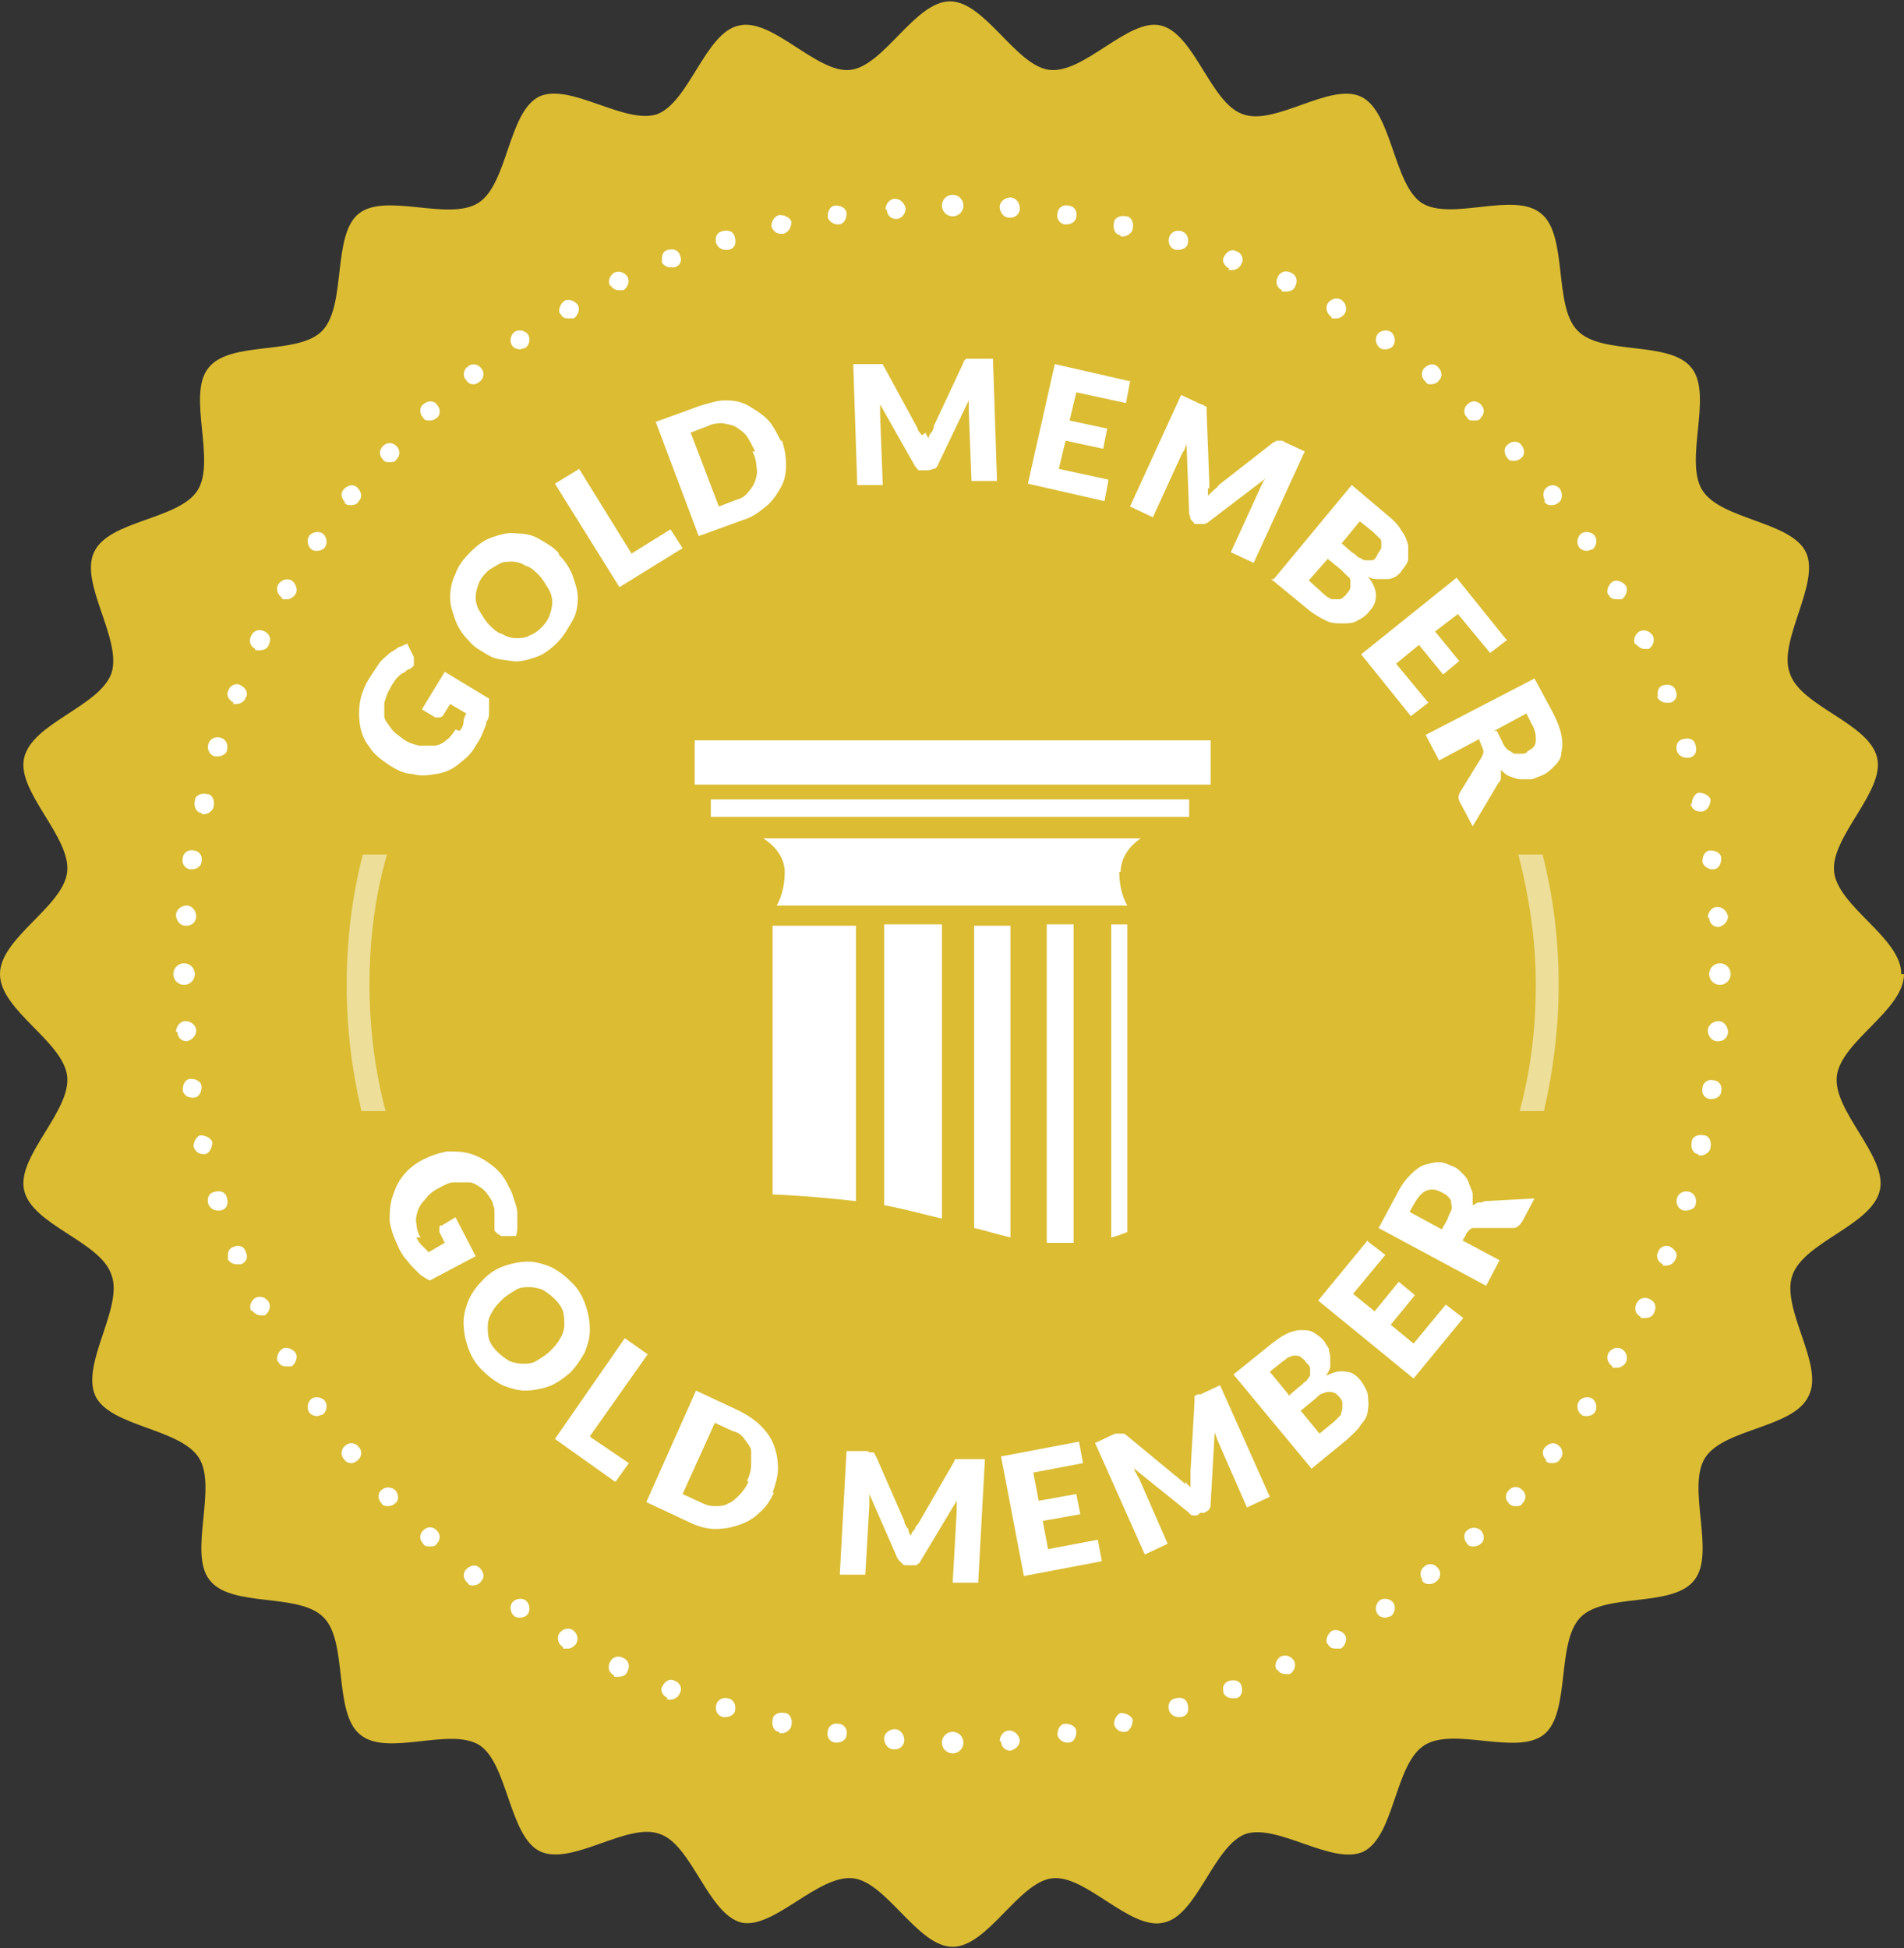 <?xml version="1.0" encoding="UTF-8"?>
<svg id="Layer_1" xmlns="http://www.w3.org/2000/svg" version="1.1" viewBox="0 0 141.7 145">
  <rect x="0" y="0" width="141.7" height="145" fill="#333333" stroke="none"/>
  <!-- Generator: Adobe Illustrator 29.5.1, SVG Export Plug-In . SVG Version: 2.1.0 Build 141)  -->
  <defs>
    <style>
      .st0 {
        fill: none;
        stroke: #fff;
        stroke-linecap: round;
        stroke-linejoin: round;
        stroke-width: 1.6px;
      }

      .st1 {
        fill: #dbbc33;
      }

      .st2 {
        fill: #fff;
      }

      .st3 {
        opacity: .5;
      }
    </style>
  </defs>
  <g>
    <path class="st1" d="M141.7,72.5c0,2.7-4.7,5-5,7.6-.3,2.6,3.8,6,3.2,8.5-.6,2.6-5.6,3.8-6.5,6.3-.9,2.5,2.4,6.7,1.2,9-1.1,2.4-6.3,2.4-7.7,4.6-1.4,2.2.8,7.1-.8,9.1-1.6,2.1-6.7.9-8.5,2.8-1.8,1.9-.7,7.1-2.7,8.7-2,1.6-6.7-.6-8.9.8-2.2,1.4-2.2,6.7-4.5,7.9-2.3,1.1-6.4-2.1-8.8-1.3-2.4.9-3.6,6.1-6.1,6.6-2.5.6-5.8-3.6-8.3-3.3-2.5.3-4.8,5.1-7.4,5.1s-4.9-4.8-7.4-5.1c-2.6-.3-5.9,3.8-8.3,3.3-2.5-.6-3.7-5.8-6.1-6.6-2.4-.9-6.5,2.4-8.9,1.3-2.3-1.1-2.4-6.5-4.5-7.9-2.2-1.4-6.9.9-8.9-.8-2-1.6-.9-6.9-2.7-8.7-1.8-1.9-6.9-.7-8.5-2.8-1.6-2,.6-6.9-.8-9.1-1.4-2.2-6.6-2.3-7.7-4.6-1.1-2.4,2.1-6.6,1.2-9-.8-2.5-5.9-3.7-6.5-6.3-.6-2.5,3.5-5.9,3.2-8.5-.3-2.6-5-4.9-5-7.6s4.7-5,5-7.6c.3-2.6-3.8-6-3.2-8.5.6-2.6,5.6-3.8,6.5-6.3.8-2.5-2.4-6.7-1.3-9,1.1-2.4,6.3-2.4,7.7-4.6,1.4-2.2-.8-7.1.8-9.1,1.6-2.1,6.7-.9,8.5-2.8,1.8-1.9.7-7.1,2.7-8.7,2-1.6,6.7.6,8.9-.8,2.2-1.4,2.2-6.7,4.5-7.9,2.3-1.1,6.4,2.1,8.8,1.3,2.4-.9,3.6-6.1,6.1-6.6,2.5-.6,5.8,3.6,8.3,3.3,2.5-.3,4.8-5.1,7.4-5.1s4.9,4.8,7.4,5.1c2.6.3,5.9-3.9,8.3-3.3,2.5.6,3.7,5.8,6.1,6.6,2.4.9,6.5-2.4,8.8-1.3,2.3,1.1,2.4,6.5,4.5,7.9,2.2,1.4,6.9-.9,8.9.8,2,1.6.9,6.9,2.7,8.7,1.8,1.9,6.9.7,8.5,2.8,1.6,2-.6,6.9.8,9.1,1.4,2.2,6.6,2.3,7.7,4.6,1.1,2.3-2.1,6.6-1.2,9,.8,2.5,5.9,3.7,6.5,6.3.6,2.5-3.5,5.9-3.2,8.5.3,2.6,5,4.9,5,7.6"/>
    <path class="st2" d="M74.4,129.6c0-.4.3-.8.7-.8h0c.4,0,.7.3.8.7h0c0,.4-.3.7-.7.8h0c-.4,0-.7-.3-.7-.7ZM78.7,129.1c0-.4.2-.8.6-.8h0c.4,0,.8.2.8.6h0c0,.4-.2.8-.6.8h0s0,0-.1,0h0c-.3,0-.7-.3-.7-.6ZM82.9,128.4c0-.4.2-.8.5-.9h0c.4,0,.8.2.9.5h0c0,.4-.2.8-.5.9h0c0,0-.1,0-.2,0h0c-.3,0-.6-.2-.7-.6ZM87,127.3c-.1-.4,0-.8.5-.9h0c.4-.1.8,0,.9.5h0c.1.4,0,.8-.5.9h0c0,0-.1,0-.2,0h0c-.3,0-.6-.2-.7-.5ZM91.1,126c-.2-.4,0-.8.4-.9h0c.4-.1.8,0,.9.4h0c.1.4,0,.8-.4.9h0c0,0-.2,0-.3,0h0c-.3,0-.6-.2-.7-.5ZM95,124.3c-.2-.4,0-.8.3-1h0c.4-.2.8,0,1,.3h0c.2.4,0,.8-.3,1h0c-.1,0-.2,0-.3,0h0c-.3,0-.5-.1-.7-.4ZM98.8,122.4c-.2-.3,0-.8.3-1h0c.3-.2.8,0,1,.3h0c.2.3,0,.8-.3,1h0c-.1,0-.2,0-.4,0h0c-.3,0-.5-.1-.6-.4ZM102.5,120.1c-.2-.3-.1-.8.2-1h0c.3-.2.8-.1,1,.2h0c.2.3.1.8-.2,1h0c-.1,0-.3.1-.4.1h0c-.2,0-.5-.1-.6-.3ZM105.9,117.6c-.3-.3-.2-.8.1-1h0c.3-.3.8-.2,1,.1h0c.3.3.2.8-.1,1h0c-.1.1-.3.2-.5.2h0c-.2,0-.4,0-.6-.3ZM109.2,114.9c-.3-.3-.3-.8,0-1h0c.3-.3.8-.2,1,0h0c.3.3.3.8,0,1h0c-.1.1-.3.2-.5.2h0c-.2,0-.4,0-.5-.2ZM112.3,111.9c-.3-.3-.3-.7,0-1h0c.3-.3.7-.3,1,0h0c.3.3.3.7,0,1h0c-.1.2-.3.2-.5.2h0c-.2,0-.3,0-.5-.2ZM115.1,108.7c-.3-.3-.4-.7-.1-1h0c.3-.3.7-.4,1-.1h0c.3.2.4.7.1,1h0c-.1.2-.3.3-.6.3h0c-.2,0-.3,0-.5-.2ZM117.7,105.3c-.3-.2-.4-.7-.2-1h0c.2-.3.7-.4,1-.2h0c.3.2.4.7.2,1h0c-.1.2-.4.3-.6.3h0c-.1,0-.3,0-.4-.1ZM120,101.7c-.3-.2-.5-.6-.3-1h0c.2-.3.6-.5,1-.3h0c.3.2.5.6.3,1h0c-.1.2-.4.4-.6.4h0c-.1,0-.3,0-.4,0ZM122.1,98c-.4-.2-.5-.6-.3-1h0c.2-.4.6-.5,1-.3h0c.4.2.5.6.3,1h0c-.1.3-.4.4-.7.4h0c-.1,0-.2,0-.3,0ZM123.8,94.1c-.4-.1-.6-.6-.4-.9h0c.1-.4.6-.6.9-.4h0c.4.2.6.6.4.9h0c-.1.3-.4.5-.7.5h0c0,0-.2,0-.3,0ZM125.3,90.1c-.4-.1-.6-.5-.5-.9h0c.1-.4.5-.6.9-.5h0c.4.1.6.5.5.9h0c0,.3-.4.5-.7.5h0c0,0-.1,0-.2,0ZM126.4,85.9c-.4,0-.6-.5-.5-.9h0c0-.4.5-.6.9-.5h0c.4,0,.6.5.5.9h0c0,.3-.4.6-.7.6h0c0,0-.1,0-.2,0ZM127.3,81.8c-.4,0-.7-.4-.6-.8h0c0-.4.4-.7.8-.6h0c.4,0,.7.4.6.8h0c0,.4-.4.6-.7.6h0s0,0-.1,0ZM127.8,77.5c-.4,0-.7-.4-.7-.8h0c0-.4.4-.7.8-.7h0c.4,0,.7.4.7.8h0c0,.4-.3.7-.7.7h0Z"/>
    <path class="st2" d="M127.1,68.3c0-.4.3-.8.7-.8h0c.4,0,.7.3.8.7h0c0,.4-.3.7-.7.8h0c-.4,0-.7-.3-.7-.7ZM126.7,64.1c0-.4.2-.8.6-.8h0c.4,0,.8.2.8.6h0c0,.4-.2.8-.6.8h0s0,0-.1,0h0c-.3,0-.7-.3-.7-.6ZM125.9,59.9c0-.4.2-.8.5-.9h0c.4,0,.8.2.9.5h0c0,.4-.2.8-.6.9h0c0,0-.1,0-.2,0h0c-.3,0-.6-.2-.7-.6ZM124.8,55.9c-.1-.4,0-.8.5-.9h0c.4-.1.8,0,.9.5h0c.1.4,0,.8-.5.9h0c0,0-.1,0-.2,0h0c-.3,0-.6-.2-.7-.5ZM123.4,51.9h0c-.1-.4,0-.8.4-.9h0c.4-.1.8,0,.9.4h0c.2.4,0,.8-.4.9h0c0,0-.2,0-.3,0h0c-.3,0-.6-.2-.7-.5ZM121.7,48h0c-.2-.4,0-.8.3-1h0c.4-.2.8,0,1,.3h0c.2.4,0,.8-.3,1h0c-.1,0-.2,0-.3,0h0c-.3,0-.5-.2-.7-.4ZM119.7,44.3h0c-.2-.3,0-.8.3-1h0c.3-.2.8,0,1,.3h0c.2.3,0,.8-.3,1h0c-.1,0-.2,0-.4,0h0c-.3,0-.5-.1-.6-.4ZM117.5,40.7h0c-.2-.3-.1-.8.2-1h0c.3-.2.8-.1,1,.2h0c.2.3.1.8-.2,1h0c-.1,0-.3.1-.4.1h0c-.2,0-.5-.1-.6-.3ZM115,37.3h0c-.2-.3-.2-.8.1-1h0c.3-.3.8-.2,1,.1h0c.2.3.2.8-.1,1h0c-.1.1-.3.2-.5.2h0c-.2,0-.4,0-.6-.3ZM112.2,34.1h0c-.3-.3-.3-.8,0-1h0c.3-.3.8-.3,1,0h0c.3.3.3.8,0,1h0c-.1.1-.3.2-.5.2h0c-.2,0-.4,0-.5-.2ZM109.2,31.1c-.3-.3-.3-.7,0-1h0c.3-.3.7-.3,1,0h0c.3.3.3.7,0,1h0c-.1.2-.3.2-.5.2h0c-.2,0-.4,0-.5-.2ZM106.1,28.4h0c-.3-.2-.4-.7-.1-1h0c.3-.3.7-.4,1-.1h0c.3.3.4.7.1,1h0c-.1.2-.4.3-.6.3h0c-.2,0-.3,0-.4-.2ZM102.7,25.9c-.3-.2-.4-.7-.2-1h0c.2-.3.7-.4,1-.2h0c.3.2.4.7.2,1h0c-.1.2-.4.3-.6.3h0c-.1,0-.3,0-.4-.1ZM99.1,23.6h0c-.3-.2-.5-.6-.3-1h0c.2-.3.6-.5,1-.3h0c.3.2.5.6.3,1h0c-.1.2-.4.4-.6.4h0c-.1,0-.3,0-.4,0ZM95.4,21.6h0c-.4-.2-.5-.6-.3-1h0c.2-.4.6-.5,1-.3h0c.4.2.5.6.3,1h0c-.1.3-.4.4-.7.4h0c-.1,0-.2,0-.3,0ZM91.5,20h0c-.4-.2-.6-.6-.4-.9h0c.2-.4.6-.6.9-.4h0c.4.1.6.6.4.9h0c-.1.3-.4.5-.7.5h0c0,0-.2,0-.3,0ZM87.5,18.6c-.4-.1-.6-.5-.5-.9h0c.1-.4.5-.6.9-.5h0c.4.1.6.5.5.9h0c0,.3-.4.5-.7.5h0c0,0-.1,0-.2,0ZM83.4,17.5h0c-.4,0-.6-.5-.5-.9h0c0-.4.5-.6.9-.5h0c.4,0,.6.5.5.9h0c0,.3-.4.6-.7.6h0c0,0-.1,0-.2,0ZM79.3,16.7h0c-.4,0-.7-.4-.6-.8h0c0-.4.4-.7.8-.6h0c.4,0,.7.4.6.8h0c0,.4-.4.6-.7.6h0s0,0-.1,0ZM75.1,16.2c-.4,0-.7-.4-.7-.8h0c0-.4.4-.7.8-.7h0c.4,0,.7.4.7.8h0c0,.4-.3.7-.7.7h0Z"/>
    <path class="st2" d="M13.8,68.9c-.4,0-.7-.4-.7-.8h0c0-.4.4-.7.8-.7h0c.4,0,.7.4.7.8h0c0,.4-.3.7-.7.7h0ZM14.2,64.7c-.4,0-.7-.4-.6-.8h0c0-.4.4-.7.8-.6h0c.4,0,.7.4.6.8h0c0,.4-.4.6-.7.6h0s0,0-.1,0ZM15,60.5c-.4,0-.6-.5-.5-.9h0c0-.4.5-.6.9-.5h0c.4,0,.6.5.5.9h0c0,.3-.4.6-.7.6h0c0,0-.1,0-.2,0ZM16,56.3c-.4-.1-.6-.5-.5-.9h0c.1-.4.5-.6.9-.5h0c.4.1.6.5.5.9h0c0,.3-.4.5-.7.5h0c0,0-.1,0-.2,0ZM17.4,52.3c-.4-.2-.6-.6-.4-.9h0c.1-.4.6-.6.9-.4h0c.4.2.6.6.4.9h0c-.1.3-.4.5-.7.5h0c0,0-.2,0-.3,0ZM19,48.3c-.4-.2-.5-.6-.3-1h0c.2-.4.6-.5,1-.3h0c.4.2.5.6.3,1h0c-.1.3-.4.4-.7.4h0c-.1,0-.2,0-.3,0ZM21,44.5c-.3-.2-.5-.6-.3-1h0c.2-.3.6-.5,1-.3h0c.3.2.5.7.3,1h0c-.1.2-.4.4-.6.4h0c-.1,0-.3,0-.4,0ZM23.2,40.9c-.3-.2-.4-.7-.2-1h0c.2-.3.7-.4,1-.2h0c.3.2.4.7.2,1h0c-.1.2-.4.3-.6.3h0c-.1,0-.3,0-.4-.1ZM25.7,37.4c-.3-.3-.4-.7-.1-1h0c.3-.3.7-.4,1-.1h0c.3.3.4.7.1,1h0c-.1.2-.3.3-.6.3h0c-.2,0-.3,0-.5-.2ZM28.5,34.2c-.3-.3-.3-.7,0-1h0c.3-.3.7-.3,1,0h0c.3.3.3.7,0,1h0c-.1.2-.3.2-.5.2h0c-.2,0-.4,0-.5-.2ZM31.5,31.1c-.3-.3-.3-.8,0-1h0c.3-.3.8-.3,1,0h0c.3.3.3.8,0,1h0c-.1.1-.3.2-.5.2h0c-.2,0-.4,0-.5-.2ZM34.7,28.3c-.3-.3-.2-.8.1-1h0c.3-.3.8-.2,1,.1h0c.3.3.2.8-.1,1h0c-.1.1-.3.2-.4.2h0c-.2,0-.4,0-.6-.3ZM38.1,25.7c-.2-.3-.1-.8.2-1h0c.3-.2.8-.1,1,.2h0c.2.3.1.8-.2,1h0c-.1,0-.3.1-.4.1h0c-.2,0-.5-.1-.6-.3ZM41.7,23.4c-.2-.3,0-.8.3-1h0c.3-.2.8,0,1,.3h0c.2.3,0,.8-.3,1h0c-.1,0-.2,0-.4,0h0c-.3,0-.5-.1-.6-.4ZM45.4,21.3c-.2-.4,0-.8.3-1h0c.4-.2.8,0,1,.3h0c.2.4,0,.8-.3,1h0c0,0-.2,0-.3,0h0c-.3,0-.5-.1-.7-.4ZM49.3,19.5c-.1-.4,0-.8.4-.9h0c.4-.1.8,0,.9.4h0c.2.4,0,.8-.4.9h0c0,0-.2,0-.3,0h0c-.3,0-.6-.2-.7-.5ZM53.3,18.1c-.1-.4,0-.8.5-.9h0c.4-.1.8,0,.9.5h0c.1.4,0,.8-.5.9h0c0,0-.1,0-.2,0h0c-.3,0-.6-.2-.7-.5ZM57.4,16.9c0-.4.2-.8.6-.9h0c.4,0,.8.2.9.5h0c0,.4-.2.8-.6.9h0c0,0-.1,0-.2,0h0c-.3,0-.6-.2-.7-.6ZM61.6,16.1c0-.4.2-.8.6-.8h0c.4,0,.8.2.8.6h0c0,.4-.2.8-.6.8h0s0,0-.1,0h0c-.3,0-.7-.3-.7-.6ZM65.9,15.6c0-.4.3-.8.7-.8h0c.4,0,.7.3.8.7h0c0,.4-.3.8-.7.8h0c-.4,0-.7-.3-.7-.7Z"/>
    <path class="st2" d="M66.5,130.2h0c-.4,0-.7-.4-.7-.8h0c0-.4.4-.7.8-.7h0c.4,0,.7.4.7.8h0c0,.4-.3.7-.7.7h0s0,0,0,0ZM62.2,129.7c-.4,0-.7-.4-.6-.8h0c0-.4.4-.7.8-.6h0c.4,0,.7.4.6.8h0c0,.4-.4.6-.7.6h0s0,0-.1,0ZM58,128.9c-.4,0-.6-.5-.5-.9h0c0-.4.5-.6.9-.5h0c.4,0,.6.5.5.9h0c0,.3-.4.6-.7.6h0c0,0-.1,0-.2,0ZM53.8,127.8c-.4-.1-.6-.5-.5-.9h0c.1-.4.5-.6.9-.5h0c.4.1.6.5.5.9h0c0,.3-.4.5-.7.5h0c0,0-.1,0-.2,0ZM49.7,126.4h0c-.4-.2-.6-.6-.4-.9h0c.2-.4.6-.6.9-.4h0c.4.1.6.6.4.9h0c-.1.3-.4.5-.7.5h0c0,0-.2,0-.3,0ZM45.7,124.7c-.4-.2-.5-.6-.3-1h0c.2-.4.6-.5,1-.3h0c.4.2.5.6.3,1h0c-.1.3-.4.4-.7.4h0c-.1,0-.2,0-.3,0ZM41.9,122.6h0c-.3-.2-.5-.6-.3-1h0c.2-.3.6-.5,1-.3h0c.3.2.5.6.3,1h0c-.1.2-.4.4-.6.4h0c-.1,0-.2,0-.4,0ZM38.3,120.3c-.3-.2-.4-.7-.2-1h0c.2-.3.7-.4,1-.2h0c.3.2.4.7.2,1h0c-.1.2-.4.3-.6.3h0c-.1,0-.3,0-.4-.1ZM34.8,117.8h0c-.3-.2-.4-.7-.1-1h0c.3-.3.7-.4,1-.1h0c.3.3.4.7.1,1h0c-.1.2-.4.3-.6.3h0c-.2,0-.3,0-.4-.2ZM31.5,114.9c-.3-.3-.3-.7,0-1h0c.3-.3.7-.3,1,0h0c.3.3.3.7,0,1h0c-.1.2-.3.2-.5.2h0c-.2,0-.4,0-.5-.2ZM28.4,111.9c-.3-.3-.3-.8,0-1h0c.3-.3.8-.2,1,0h0c.3.3.3.8,0,1h0c-.1.1-.3.2-.5.2h0c-.2,0-.4,0-.5-.2ZM25.6,108.6h0c-.3-.3-.2-.8.1-1h0c.3-.3.8-.2,1,.1h0c.3.3.2.8-.1,1h0c-.1.1-.3.2-.4.2h0c-.2,0-.4,0-.6-.3ZM23,105.1h0c-.2-.3-.1-.8.2-1h0c.3-.2.8-.1,1,.2h0c.2.3.1.8-.2,1h0c-.1,0-.3.1-.4.1h0c-.2,0-.5-.1-.6-.3ZM20.7,101.4c-.2-.3,0-.8.3-1h0c.3-.2.8,0,1,.3h0c.2.3,0,.8-.3,1h0c-.1,0-.2,0-.4,0h0c-.3,0-.5-.1-.6-.4ZM18.7,97.6c-.2-.4,0-.8.3-1h0c.4-.2.8,0,1,.3h0c.2.4,0,.8-.3,1h0c-.1,0-.2,0-.3,0h0c-.3,0-.5-.2-.7-.4ZM17,93.7c-.1-.4,0-.8.4-.9h0c.4-.2.8,0,.9.4h0c.2.4,0,.8-.4.9h0c0,0-.2,0-.3,0h0c-.3,0-.6-.2-.7-.5ZM15.5,89.6h0c-.1-.4,0-.8.5-.9h0c.4-.1.8,0,.9.5h0c.1.4,0,.8-.5.9h0c0,0-.1,0-.2,0h0c-.3,0-.6-.2-.7-.5ZM14.4,85.4h0c0-.4.2-.8.5-.9h0c.4,0,.8.2.9.5h0c0,.4-.2.8-.5.9h0c0,0-.1,0-.2,0h0c-.3,0-.6-.2-.7-.6ZM13.6,81.1c0-.4.2-.8.6-.8h0c.4,0,.8.2.8.6h0c0,.4-.2.8-.6.8h0s0,0-.1,0h0c-.4,0-.7-.3-.7-.6ZM13.1,76.8c0-.4.3-.8.7-.8h0c.4,0,.8.3.8.7h0c0,.4-.3.7-.7.8h0c-.4,0-.7-.3-.7-.7Z"/>
    <path class="st0" d="M70.9,129.7h0M13.7,72.5h0M70.9,15.3h0M128,72.5h0"/>
    <path class="st2" d="M90.1,58.4h-38.4v-3.3h38.4v3.3ZM88.5,60.8h-35.6v-1.3h35.6v1.3ZM83.3,64.9c0,1.6.6,2.5.6,2.5h-26.1s.6-.9.6-2.5-1.6-2.5-1.6-2.5h28.1s-1.5.9-1.5,2.5M83.9,91.7c-.3.1-.7.3-1.2.4v-23.3h1.2v22.9ZM79.9,92.5c-.3,0-.5,0-.8,0-.4,0-.8,0-1.2,0v-23.7h2v23.7ZM75.2,92.1c-.9-.2-1.8-.5-2.7-.7v-22.5h2.7v23.3ZM70.1,90.7c-1.3-.3-2.7-.7-4.3-1v-20.9h4.3v21.9ZM63.7,89.4c-1.8-.2-3.8-.4-6.2-.5v-20h6.2v20.6Z"/>
  </g>
  <path class="st2" d="M34.2,54.4c.2-.2.3-.5.3-.7,0-.2.1-.4.2-.6l-1.2-.7-.5.8c0,.1-.2.2-.3.2-.1,0-.2,0-.3,0l-1-.6,1.7-2.8,3.3,2c0,.3,0,.6,0,.9s0,.6-.2.8c0,.3-.2.6-.3.9s-.3.6-.5.9c-.3.6-.8,1-1.3,1.4-.5.4-1,.6-1.6.7-.6.1-1.2.2-1.8,0-.6,0-1.2-.3-1.8-.7-.6-.4-1.1-.8-1.4-1.3-.4-.5-.6-1-.7-1.6-.1-.6-.1-1.2,0-1.8s.4-1.3.8-1.9c.2-.3.4-.6.6-.9.2-.3.5-.5.7-.7.2-.2.5-.3.7-.5.3-.1.5-.2.7-.3l.5,1c0,0,0,.2,0,.3,0,0,0,.2,0,.3,0,.1-.2.2-.3.3-.2,0-.3.2-.5.3-.1,0-.3.2-.4.3s-.2.2-.3.4c-.1.1-.2.3-.3.5-.2.3-.3.7-.4,1,0,.3,0,.7,0,1,0,.3.3.6.5.9.2.3.5.5.9.8.4.3.8.4,1.2.5.4,0,.8,0,1.1,0,.3,0,.7-.2.9-.4.3-.2.5-.5.7-.8Z"/>
  <path class="st2" d="M41.6,41.3c.5.5.8,1,1,1.5.2.6.4,1.1.4,1.7s-.1,1.2-.4,1.7-.6,1.1-1.1,1.6c-.5.5-1,.9-1.6,1.1-.6.2-1.2.4-1.8.3s-1.2-.1-1.7-.4-1.1-.6-1.5-1.1c-.5-.5-.8-1-1-1.5-.2-.6-.4-1.1-.4-1.7,0-.6.1-1.2.4-1.8.2-.6.6-1.1,1.1-1.6s1-.9,1.6-1.1c.6-.2,1.2-.4,1.8-.3.6,0,1.2.1,1.7.4s1.1.6,1.5,1.1ZM40.1,42.8c-.3-.3-.6-.6-1-.7-.3-.2-.7-.3-1-.3-.3,0-.7,0-1,.2s-.6.3-.9.6c-.3.3-.5.6-.6.9-.1.3-.2.6-.2,1,0,.3.1.7.3,1,.2.3.4.7.7,1,.3.3.6.6,1,.7.3.2.7.3,1,.3s.7,0,1-.2c.3-.1.6-.3.9-.6.3-.3.5-.6.6-.9.1-.3.2-.6.2-1,0-.3-.1-.7-.3-1-.2-.3-.4-.7-.7-1Z"/>
  <path class="st2" d="M47,41.2l2.9-1.8.9,1.4-4.7,2.9-4.8-7.7,1.8-1.1,3.9,6.3Z"/>
  <path class="st2" d="M58.2,32.8c.2.6.3,1.2.3,1.8,0,.6-.1,1.2-.4,1.7s-.6,1-1.1,1.4c-.5.4-1,.8-1.7,1l-3.3,1.2-3.2-8.5,3.3-1.2c.7-.2,1.3-.4,1.9-.4.6,0,1.2.1,1.7.4s1,.6,1.4,1c.4.4.7,1,1,1.6ZM56.2,33.6c-.2-.4-.4-.8-.6-1.1s-.5-.5-.8-.7c-.3-.2-.6-.2-1-.3-.3,0-.7,0-1.1.2l-1.3.5,2.1,5.5,1.3-.5c.4-.1.7-.3.9-.6.2-.2.4-.5.5-.8.1-.3.2-.7.1-1,0-.4-.1-.8-.3-1.2Z"/>
  <path class="st2" d="M68.9,32.2c0,.2.2.3.2.5,0-.2.1-.4.2-.5s.2-.3.2-.5l2.2-4.7c0,0,0-.1.1-.2,0,0,0,0,.1-.1,0,0,.1,0,.2,0,0,0,.1,0,.2,0h1.6s.3,9.1.3,9.1h-1.9c0,0-.2-5.2-.2-5.2,0-.3,0-.5,0-.8l-2.3,4.8c0,.1-.2.3-.3.3-.1,0-.3.1-.4.1h-.3c-.2,0-.3,0-.4,0-.1,0-.2-.2-.3-.3l-2.6-4.6c0,.1,0,.3,0,.4,0,.1,0,.3,0,.4l.2,5.2h-1.9c0,0-.3-9-.3-9h1.6c0,0,.2,0,.2,0s.1,0,.2,0c0,0,.1,0,.2,0,0,0,0,.1.1.2l2.5,4.6c0,.2.2.3.3.5Z"/>
  <path class="st2" d="M84.1,28.4l-.3,1.6-3.7-.8-.5,2.1,2.8.6-.3,1.5-2.8-.6-.5,2.1,3.7.8-.3,1.6-5.7-1.3,2-8.9,5.7,1.3Z"/>
  <path class="st2" d="M89.9,36.3c0,.2,0,.4,0,.6.1-.1.3-.3.4-.4.1-.1.3-.2.4-.4l4.1-3.2c0,0,.1,0,.2-.1,0,0,.1,0,.2,0,0,0,.1,0,.2,0,0,0,.1,0,.2.1l1.5.7-3.8,8.3-1.7-.8,2.2-4.8c.1-.2.2-.5.4-.7l-4.2,3.2c-.1.1-.3.2-.4.2-.1,0-.3,0-.4,0h-.3c-.1-.2-.3-.3-.3-.4,0-.1-.1-.3-.1-.4l-.2-5.3c0,.1,0,.3-.1.4,0,.1-.1.3-.2.4l-2.2,4.8-1.7-.8,3.8-8.3,1.5.7c0,0,.2,0,.2.1,0,0,.1,0,.2.1,0,0,0,0,0,.2,0,0,0,.1,0,.2l.2,5.2c0,.2,0,.4,0,.5Z"/>
  <path class="st2" d="M94.8,43.1l5.8-7,2.6,2.2c.5.4.9.8,1.1,1.2.3.4.4.7.5,1.1,0,.3,0,.7,0,1,0,.3-.3.6-.5.9-.1.2-.3.3-.4.4-.2.1-.4.2-.6.2-.2,0-.4,0-.7,0s-.5,0-.8-.2c.4.5.6,1,.6,1.4,0,.4-.1.8-.5,1.2-.2.3-.5.5-.9.7-.3.2-.7.2-1.1.2-.4,0-.8,0-1.2-.2s-.8-.4-1.3-.8l-2.8-2.3ZM98.9,41.5l-1.5,1.7,1.1,1c.2.2.4.3.6.4.2,0,.3,0,.5,0,.1,0,.3,0,.4-.2.1,0,.2-.2.3-.3.1-.1.2-.3.2-.4s0-.3,0-.4c0-.1,0-.3-.2-.4-.1-.1-.3-.3-.5-.5l-1.1-.9ZM99.8,40.4l.8.7c.2.1.4.3.5.4.2,0,.3.2.5.2.2,0,.3,0,.5,0s.3-.2.4-.4c.1-.2.2-.3.3-.5,0-.1,0-.3,0-.4,0-.1,0-.3-.2-.4-.1-.1-.3-.3-.4-.4l-1-.8-1.4,1.7Z"/>
  <path class="st2" d="M112.2,47.6l-1.3,1-2.4-2.9-1.7,1.3,1.8,2.2-1.2,1-1.8-2.2-1.7,1.4,2.4,2.9-1.3,1-3.7-4.6,7.1-5.7,3.7,4.6Z"/>
  <path class="st2" d="M110.1,55l-3,1.6-1-1.9,8.1-4.2,1.4,2.6c.3.6.5,1.1.6,1.6s.1.9,0,1.3c0,.4-.2.7-.5,1s-.5.5-.9.7c-.3.1-.5.2-.8.3-.3,0-.5,0-.8,0-.3,0-.5-.1-.8-.2-.3-.1-.5-.3-.7-.5,0,.2,0,.3,0,.5,0,.2,0,.3-.2.5l-1.9,3.2-.9-1.7c-.2-.3-.2-.6,0-.9l1.6-2.6c0-.1.1-.2.1-.3,0-.1,0-.2-.1-.4l-.2-.5ZM111.4,54.4l.4.8c.1.3.3.5.4.6.2.1.3.2.5.3.2,0,.4,0,.5,0,.2,0,.4,0,.5-.2.4-.2.6-.4.6-.8,0-.3,0-.7-.3-1.2l-.4-.8-2.4,1.3Z"/>
  <path class="st2" d="M31,92.1c.1.3.3.5.4.6.2.2.3.3.5.5l1.2-.7-.4-.8c0-.1,0-.2,0-.3s0-.2.2-.2l1-.6,1.5,2.9-3.4,1.8c-.3-.1-.5-.3-.7-.4-.2-.2-.4-.4-.6-.6-.2-.2-.4-.5-.6-.7-.2-.3-.4-.6-.5-.9-.3-.6-.5-1.2-.6-1.8,0-.6,0-1.2.2-1.8.2-.6.4-1.1.8-1.6.4-.5.9-.9,1.5-1.2.6-.3,1.2-.5,1.8-.6.6,0,1.2,0,1.8.2s1.1.5,1.6.9.9.9,1.2,1.6c.2.3.3.7.4,1,.1.3.2.6.2.9,0,.3,0,.6,0,.9,0,.3,0,.5-.1.8h-1.1c-.1-.1-.2-.1-.3-.2,0,0-.1-.1-.2-.2,0-.1,0-.2,0-.4,0-.2,0-.4,0-.5,0-.2,0-.3,0-.5,0-.2,0-.3-.1-.5,0-.2-.1-.3-.2-.5-.2-.3-.4-.6-.7-.8-.3-.2-.6-.4-.9-.4-.3,0-.7,0-1.1,0-.4,0-.7.2-1.1.4-.4.2-.8.5-1,.8-.3.3-.5.6-.6.9-.1.3-.2.7-.1,1,0,.3.1.7.3,1Z"/>
  <path class="st2" d="M42.4,102.2c-.5.4-1,.8-1.6,1-.6.2-1.2.3-1.7.3-.6,0-1.2-.2-1.7-.4-.6-.3-1.1-.7-1.6-1.2s-.8-1.1-1-1.7c-.2-.6-.3-1.2-.3-1.8,0-.6.2-1.2.4-1.7.3-.6.6-1,1.1-1.5s1-.8,1.6-1c.6-.2,1.2-.3,1.7-.3.6,0,1.2.2,1.7.4.6.3,1.1.7,1.6,1.2s.8,1.1,1,1.7c.2.6.3,1.2.3,1.8,0,.6-.2,1.2-.4,1.7-.3.5-.6,1-1.1,1.5ZM40.9,100.6c.3-.3.6-.6.8-1,.2-.3.3-.7.3-1,0-.3,0-.7-.1-1-.1-.3-.3-.6-.6-.9-.3-.3-.6-.5-.9-.7-.3-.1-.6-.2-1-.2-.3,0-.7,0-1,.2-.3.2-.7.4-1,.7-.3.3-.6.6-.8,1-.2.3-.3.7-.3,1,0,.3,0,.7.1,1s.3.6.6.9c.3.3.6.5.9.7.3.1.6.2,1,.2.3,0,.7,0,1-.2.3-.2.7-.4,1-.7Z"/>
  <path class="st2" d="M44,107l2.8,1.9-1,1.4-4.5-3.2,5.2-7.5,1.7,1.2-4.3,6.1Z"/>
  <path class="st2" d="M57.6,111.1c-.3.6-.6,1.1-1.1,1.5-.4.4-.9.7-1.5.9s-1.1.3-1.8.3c-.6,0-1.3-.2-1.9-.5l-3.2-1.5,3.7-8.3,3.2,1.5c.6.3,1.2.7,1.6,1.1.4.4.8.9,1,1.5.2.5.3,1.1.3,1.7,0,.6-.2,1.2-.4,1.8ZM55.6,110.2c.2-.4.3-.8.3-1.2,0-.4,0-.7,0-1,0-.3-.3-.6-.5-.9-.2-.3-.5-.5-.9-.6l-1.3-.6-2.4,5.3,1.3.6c.4.2.7.3,1.1.3.3,0,.7,0,1-.2.3-.1.6-.4.8-.6.3-.3.5-.6.7-1Z"/>
  <path class="st2" d="M67.6,113.8c0,.2.1.4.2.5,0-.2.2-.4.3-.5,0-.2.2-.3.3-.5l2.6-4.5c0,0,0-.1.1-.2,0,0,0,0,.2,0,0,0,.1,0,.2,0,0,0,.1,0,.2,0h1.6c0,0-.5,9.2-.5,9.2h-1.9c0-.1.3-5.3.3-5.3,0-.3,0-.5,0-.8l-2.7,4.5c0,.1-.2.2-.3.3-.1,0-.3,0-.4,0h-.3c-.2,0-.3,0-.4-.2-.1,0-.2-.2-.3-.3l-2.1-4.8c0,.1,0,.3,0,.4,0,.1,0,.3,0,.4l-.3,5.2h-1.9c0-.1.5-9.2.5-9.2h1.6c0,.1.2.1.2.1s.1,0,.2,0c0,0,0,0,.1.1,0,0,0,.1.1.2l2.1,4.8c0,.2.1.3.2.5Z"/>
  <path class="st2" d="M80.3,107.3l.3,1.6-3.7.7.4,2.1,2.8-.5.3,1.5-2.8.5.4,2.1,3.7-.7.3,1.6-5.8,1.1-1.7-8.9,5.8-1.1Z"/>
  <path class="st2" d="M88.2,110.3c.1.1.3.3.4.4,0-.2,0-.4,0-.6,0-.2,0-.4,0-.6l.3-5.2c0,0,0-.2,0-.2,0,0,0-.1,0-.2,0,0,0,0,.2-.1s.1,0,.2,0l1.5-.7,3.7,8.3-1.7.8-2.1-4.8c-.1-.2-.2-.5-.3-.8l-.3,5.3c0,.2,0,.3-.1.4,0,.1-.2.2-.4.3h-.3c-.1.2-.3.2-.4.2-.1,0-.3,0-.4-.2l-4.1-3.3c0,.1.1.3.2.4,0,.1.1.2.2.4l2.1,4.8-1.7.8-3.7-8.3,1.5-.7c0,0,.2,0,.2,0,0,0,.1,0,.2,0,0,0,.1,0,.2,0,0,0,.1,0,.2.1l4,3.3c.1.1.3.2.4.4Z"/>
  <path class="st2" d="M97.6,109.3l-5.8-7,2.6-2.1c.5-.4.9-.7,1.3-.9.4-.2.8-.3,1.1-.3.4,0,.7,0,1,.2.3.2.6.4.8.7.1.2.2.3.3.5,0,.2.1.4.1.6,0,.2,0,.4,0,.7,0,.2-.2.5-.3.7.6-.3,1-.4,1.5-.3.4,0,.8.3,1.1.7.2.3.4.6.5,1,0,.4.1.7,0,1.1,0,.4-.2.8-.5,1.1-.2.4-.6.7-1,1.1l-2.8,2.3ZM95.9,103.9l.8-.7c.2-.1.3-.3.5-.4.1-.1.2-.3.3-.4,0-.1,0-.3,0-.5,0-.2-.1-.3-.3-.5-.1-.2-.3-.3-.4-.4s-.3-.1-.4-.1c-.1,0-.3,0-.4.1-.2,0-.3.2-.5.3l-1,.8,1.4,1.7ZM96.8,105l1.4,1.7,1.1-.9c.2-.2.4-.4.5-.5,0-.2.1-.3.1-.5s0-.3,0-.4c0-.1-.1-.3-.2-.4-.1-.1-.2-.2-.3-.3-.1,0-.2-.1-.4-.1s-.3,0-.5.1c-.2,0-.4.2-.6.4l-1.1.9Z"/>
  <path class="st2" d="M101.8,92.4l1.3,1-2.4,2.9,1.6,1.3,1.8-2.2,1.2,1-1.8,2.2,1.7,1.4,2.4-2.9,1.3,1-3.7,4.5-7.1-5.8,3.7-4.5Z"/>
  <path class="st2" d="M108.6,92.2l3,1.6-1,1.9-8-4.3,1.4-2.6c.3-.6.6-1,1-1.4.3-.3.7-.6,1-.7.4-.1.7-.2,1.1-.2.4,0,.7.2,1,.3.3.1.5.3.7.5.2.2.4.4.5.7s.2.5.3.8c0,.3,0,.6,0,.9.1,0,.3-.2.4-.2.2,0,.3,0,.5-.1l3.7-.2-.9,1.7c-.2.3-.4.5-.7.5h-3c-.1,0-.2.1-.3.2,0,0-.2.2-.2.3l-.3.5ZM107.3,91.5l.4-.7c.1-.3.2-.5.3-.7s0-.4,0-.6c0-.2-.1-.3-.3-.5-.1-.1-.3-.2-.5-.3-.4-.2-.7-.2-1-.1-.3.1-.6.4-.9.9l-.4.7,2.4,1.3Z"/>
  <g class="st3">
    <g>
      <path class="st2" d="M116,73.3c0-3.3-.4-6.6-1.2-9.7h-1.8c.8,3.1,1.3,6.4,1.3,9.7s-.4,6.4-1.2,9.4h1.8c.7-3,1.1-6.2,1.1-9.4"/>
      <path class="st2" d="M27.5,73.3c0-3.3.4-6.6,1.3-9.7h-1.8c-.8,3.1-1.2,6.4-1.2,9.7s.4,6.4,1.1,9.4h1.8c-.8-3-1.2-6.2-1.2-9.4"/>
    </g>
  </g>
</svg>